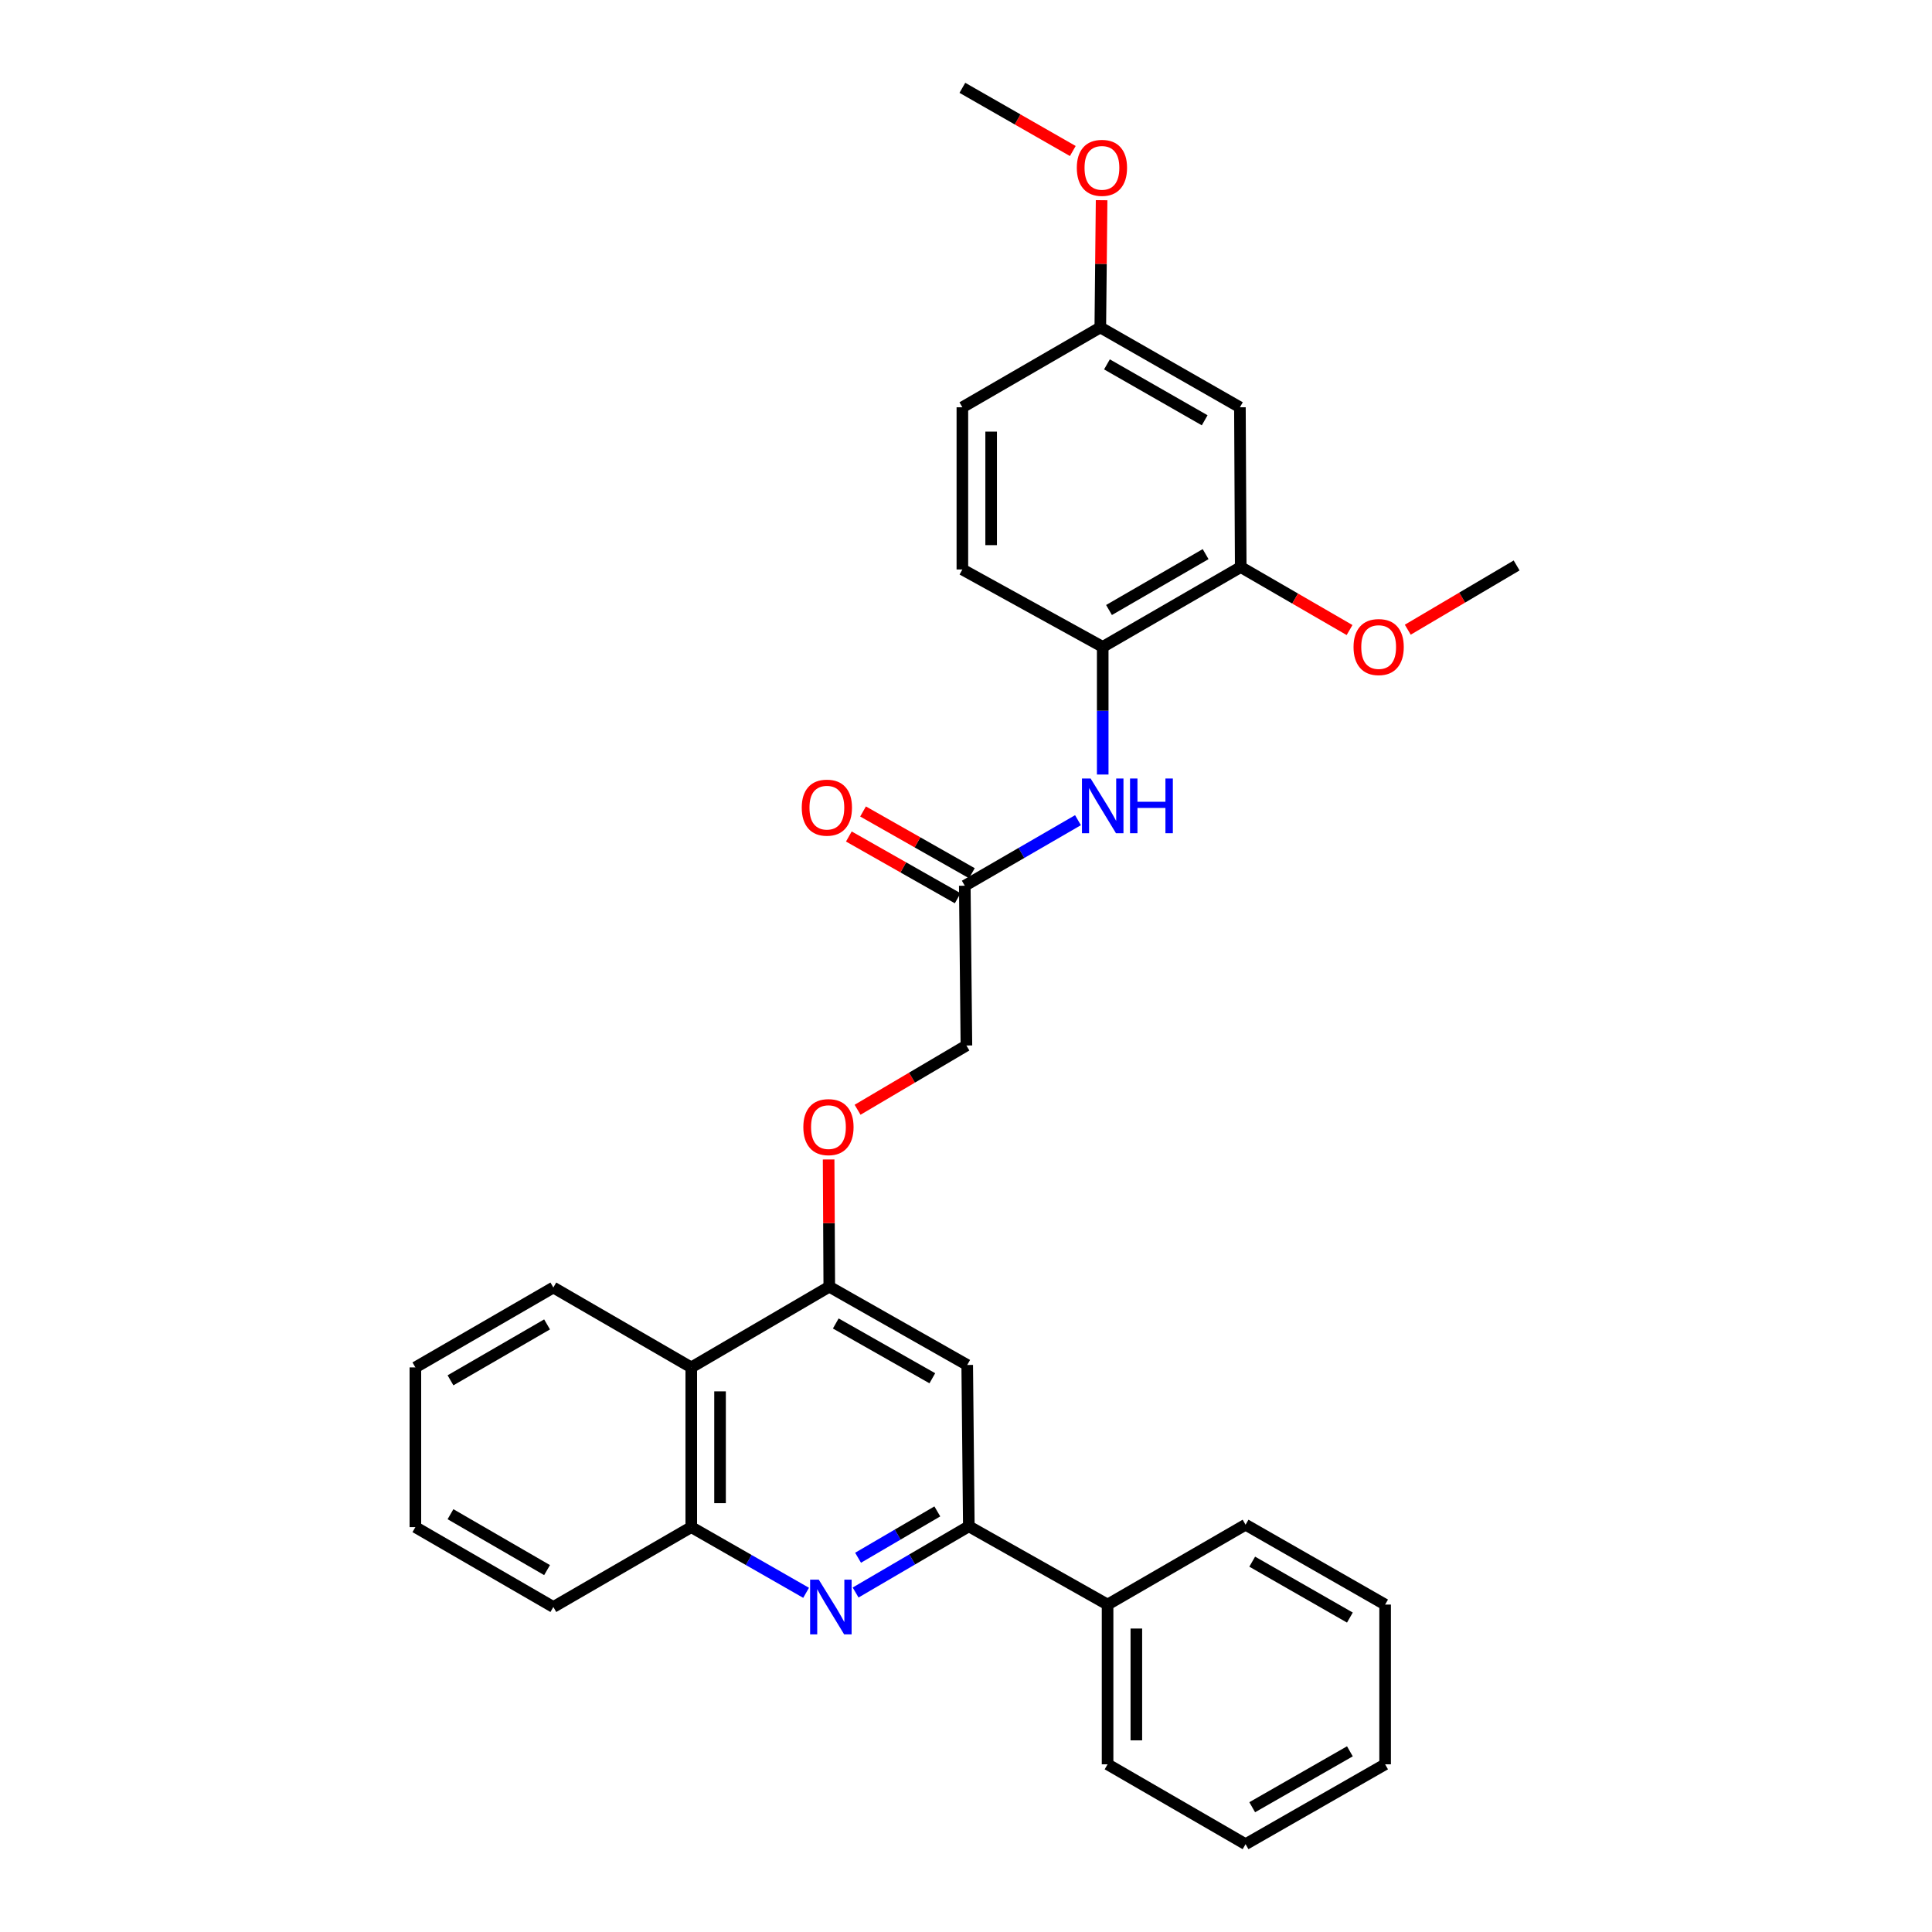 <?xml version='1.0' encoding='iso-8859-1'?>
<svg version='1.1' baseProfile='full'
              xmlns='http://www.w3.org/2000/svg'
                      xmlns:rdkit='http://www.rdkit.org/xml'
                      xmlns:xlink='http://www.w3.org/1999/xlink'
                  xml:space='preserve'
width='1000px' height='1000px' viewBox='0 0 1000 1000'>
<!-- END OF HEADER -->
<rect style='opacity:1.0;fill:#FFFFFF;stroke:none' width='1000' height='1000' x='0' y='0'> </rect>
<path class='bond-0' d='M 442.863,824.286 L 472.164,807.15' style='fill:none;fill-rule:evenodd;stroke:#0000FF;stroke-width:6px;stroke-linecap:butt;stroke-linejoin:miter;stroke-opacity:1' />
<path class='bond-0' d='M 472.164,807.15 L 501.465,790.014' style='fill:none;fill-rule:evenodd;stroke:#000000;stroke-width:6px;stroke-linecap:butt;stroke-linejoin:miter;stroke-opacity:1' />
<path class='bond-0' d='M 444.135,806.288 L 464.645,794.293' style='fill:none;fill-rule:evenodd;stroke:#0000FF;stroke-width:6px;stroke-linecap:butt;stroke-linejoin:miter;stroke-opacity:1' />
<path class='bond-0' d='M 464.645,794.293 L 485.155,782.298' style='fill:none;fill-rule:evenodd;stroke:#000000;stroke-width:6px;stroke-linecap:butt;stroke-linejoin:miter;stroke-opacity:1' />
<path class='bond-3' d='M 417.234,824.44 L 387.518,807.438' style='fill:none;fill-rule:evenodd;stroke:#0000FF;stroke-width:6px;stroke-linecap:butt;stroke-linejoin:miter;stroke-opacity:1' />
<path class='bond-3' d='M 387.518,807.438 L 357.802,790.436' style='fill:none;fill-rule:evenodd;stroke:#000000;stroke-width:6px;stroke-linecap:butt;stroke-linejoin:miter;stroke-opacity:1' />
<path class='bond-2' d='M 501.465,790.014 L 500.629,706.508' style='fill:none;fill-rule:evenodd;stroke:#000000;stroke-width:6px;stroke-linecap:butt;stroke-linejoin:miter;stroke-opacity:1' />
<path class='bond-11' d='M 501.465,790.014 L 573.279,830.527' style='fill:none;fill-rule:evenodd;stroke:#000000;stroke-width:6px;stroke-linecap:butt;stroke-linejoin:miter;stroke-opacity:1' />
<path class='bond-1' d='M 429.236,665.996 L 357.802,707.765' style='fill:none;fill-rule:evenodd;stroke:#000000;stroke-width:6px;stroke-linecap:butt;stroke-linejoin:miter;stroke-opacity:1' />
<path class='bond-10' d='M 429.236,665.996 L 429.065,633.065' style='fill:none;fill-rule:evenodd;stroke:#000000;stroke-width:6px;stroke-linecap:butt;stroke-linejoin:miter;stroke-opacity:1' />
<path class='bond-10' d='M 429.065,633.065 L 428.893,600.135' style='fill:none;fill-rule:evenodd;stroke:#FF0000;stroke-width:6px;stroke-linecap:butt;stroke-linejoin:miter;stroke-opacity:1' />
<path class='bond-30' d='M 429.236,665.996 L 500.629,706.508' style='fill:none;fill-rule:evenodd;stroke:#000000;stroke-width:6px;stroke-linecap:butt;stroke-linejoin:miter;stroke-opacity:1' />
<path class='bond-30' d='M 432.594,685.026 L 482.569,713.385' style='fill:none;fill-rule:evenodd;stroke:#000000;stroke-width:6px;stroke-linecap:butt;stroke-linejoin:miter;stroke-opacity:1' />
<path class='bond-4' d='M 357.802,790.436 L 357.802,707.765' style='fill:none;fill-rule:evenodd;stroke:#000000;stroke-width:6px;stroke-linecap:butt;stroke-linejoin:miter;stroke-opacity:1' />
<path class='bond-4' d='M 372.696,778.036 L 372.696,720.166' style='fill:none;fill-rule:evenodd;stroke:#000000;stroke-width:6px;stroke-linecap:butt;stroke-linejoin:miter;stroke-opacity:1' />
<path class='bond-20' d='M 357.802,790.436 L 286.409,831.776' style='fill:none;fill-rule:evenodd;stroke:#000000;stroke-width:6px;stroke-linecap:butt;stroke-linejoin:miter;stroke-opacity:1' />
<path class='bond-19' d='M 357.802,707.765 L 286.409,666.418' style='fill:none;fill-rule:evenodd;stroke:#000000;stroke-width:6px;stroke-linecap:butt;stroke-linejoin:miter;stroke-opacity:1' />
<path class='bond-5' d='M 557.961,424.527 L 528.666,441.49' style='fill:none;fill-rule:evenodd;stroke:#0000FF;stroke-width:6px;stroke-linecap:butt;stroke-linejoin:miter;stroke-opacity:1' />
<path class='bond-5' d='M 528.666,441.49 L 499.371,458.454' style='fill:none;fill-rule:evenodd;stroke:#000000;stroke-width:6px;stroke-linecap:butt;stroke-linejoin:miter;stroke-opacity:1' />
<path class='bond-6' d='M 570.764,400.897 L 570.764,367.864' style='fill:none;fill-rule:evenodd;stroke:#0000FF;stroke-width:6px;stroke-linecap:butt;stroke-linejoin:miter;stroke-opacity:1' />
<path class='bond-6' d='M 570.764,367.864 L 570.764,334.832' style='fill:none;fill-rule:evenodd;stroke:#000000;stroke-width:6px;stroke-linecap:butt;stroke-linejoin:miter;stroke-opacity:1' />
<path class='bond-7' d='M 570.764,334.832 L 642.198,293.509' style='fill:none;fill-rule:evenodd;stroke:#000000;stroke-width:6px;stroke-linecap:butt;stroke-linejoin:miter;stroke-opacity:1' />
<path class='bond-7' d='M 574.021,315.741 L 624.025,286.815' style='fill:none;fill-rule:evenodd;stroke:#000000;stroke-width:6px;stroke-linecap:butt;stroke-linejoin:miter;stroke-opacity:1' />
<path class='bond-13' d='M 570.764,334.832 L 498.122,294.758' style='fill:none;fill-rule:evenodd;stroke:#000000;stroke-width:6px;stroke-linecap:butt;stroke-linejoin:miter;stroke-opacity:1' />
<path class='bond-9' d='M 642.198,293.509 L 641.776,210.813' style='fill:none;fill-rule:evenodd;stroke:#000000;stroke-width:6px;stroke-linecap:butt;stroke-linejoin:miter;stroke-opacity:1' />
<path class='bond-17' d='M 642.198,293.509 L 670.363,309.811' style='fill:none;fill-rule:evenodd;stroke:#000000;stroke-width:6px;stroke-linecap:butt;stroke-linejoin:miter;stroke-opacity:1' />
<path class='bond-17' d='M 670.363,309.811 L 698.529,326.114' style='fill:none;fill-rule:evenodd;stroke:#FF0000;stroke-width:6px;stroke-linecap:butt;stroke-linejoin:miter;stroke-opacity:1' />
<path class='bond-8' d='M 499.371,458.454 L 500.215,541.149' style='fill:none;fill-rule:evenodd;stroke:#000000;stroke-width:6px;stroke-linecap:butt;stroke-linejoin:miter;stroke-opacity:1' />
<path class='bond-12' d='M 503.046,451.976 L 474.879,435.998' style='fill:none;fill-rule:evenodd;stroke:#000000;stroke-width:6px;stroke-linecap:butt;stroke-linejoin:miter;stroke-opacity:1' />
<path class='bond-12' d='M 474.879,435.998 L 446.713,420.019' style='fill:none;fill-rule:evenodd;stroke:#FF0000;stroke-width:6px;stroke-linecap:butt;stroke-linejoin:miter;stroke-opacity:1' />
<path class='bond-12' d='M 495.697,464.931 L 467.53,448.952' style='fill:none;fill-rule:evenodd;stroke:#000000;stroke-width:6px;stroke-linecap:butt;stroke-linejoin:miter;stroke-opacity:1' />
<path class='bond-12' d='M 467.53,448.952 L 439.364,432.974' style='fill:none;fill-rule:evenodd;stroke:#FF0000;stroke-width:6px;stroke-linecap:butt;stroke-linejoin:miter;stroke-opacity:1' />
<path class='bond-33' d='M 641.776,210.813 L 569.514,169.473' style='fill:none;fill-rule:evenodd;stroke:#000000;stroke-width:6px;stroke-linecap:butt;stroke-linejoin:miter;stroke-opacity:1' />
<path class='bond-33' d='M 623.541,217.54 L 572.958,188.602' style='fill:none;fill-rule:evenodd;stroke:#000000;stroke-width:6px;stroke-linecap:butt;stroke-linejoin:miter;stroke-opacity:1' />
<path class='bond-14' d='M 443.879,574.409 L 472.047,557.779' style='fill:none;fill-rule:evenodd;stroke:#FF0000;stroke-width:6px;stroke-linecap:butt;stroke-linejoin:miter;stroke-opacity:1' />
<path class='bond-14' d='M 472.047,557.779 L 500.215,541.149' style='fill:none;fill-rule:evenodd;stroke:#000000;stroke-width:6px;stroke-linecap:butt;stroke-linejoin:miter;stroke-opacity:1' />
<path class='bond-21' d='M 573.279,830.527 L 573.279,913.206' style='fill:none;fill-rule:evenodd;stroke:#000000;stroke-width:6px;stroke-linecap:butt;stroke-linejoin:miter;stroke-opacity:1' />
<path class='bond-21' d='M 588.174,842.928 L 588.174,900.804' style='fill:none;fill-rule:evenodd;stroke:#000000;stroke-width:6px;stroke-linecap:butt;stroke-linejoin:miter;stroke-opacity:1' />
<path class='bond-22' d='M 573.279,830.527 L 644.705,789.187' style='fill:none;fill-rule:evenodd;stroke:#000000;stroke-width:6px;stroke-linecap:butt;stroke-linejoin:miter;stroke-opacity:1' />
<path class='bond-16' d='M 498.122,294.758 L 498.122,210.813' style='fill:none;fill-rule:evenodd;stroke:#000000;stroke-width:6px;stroke-linecap:butt;stroke-linejoin:miter;stroke-opacity:1' />
<path class='bond-16' d='M 513.016,282.166 L 513.016,223.405' style='fill:none;fill-rule:evenodd;stroke:#000000;stroke-width:6px;stroke-linecap:butt;stroke-linejoin:miter;stroke-opacity:1' />
<path class='bond-15' d='M 569.514,169.473 L 498.122,210.813' style='fill:none;fill-rule:evenodd;stroke:#000000;stroke-width:6px;stroke-linecap:butt;stroke-linejoin:miter;stroke-opacity:1' />
<path class='bond-18' d='M 569.514,169.473 L 569.851,136.547' style='fill:none;fill-rule:evenodd;stroke:#000000;stroke-width:6px;stroke-linecap:butt;stroke-linejoin:miter;stroke-opacity:1' />
<path class='bond-18' d='M 569.851,136.547 L 570.187,103.621' style='fill:none;fill-rule:evenodd;stroke:#FF0000;stroke-width:6px;stroke-linecap:butt;stroke-linejoin:miter;stroke-opacity:1' />
<path class='bond-23' d='M 728.664,325.933 L 756.832,309.303' style='fill:none;fill-rule:evenodd;stroke:#FF0000;stroke-width:6px;stroke-linecap:butt;stroke-linejoin:miter;stroke-opacity:1' />
<path class='bond-23' d='M 756.832,309.303 L 785,292.673' style='fill:none;fill-rule:evenodd;stroke:#000000;stroke-width:6px;stroke-linecap:butt;stroke-linejoin:miter;stroke-opacity:1' />
<path class='bond-24' d='M 555.278,78.164 L 526.7,61.809' style='fill:none;fill-rule:evenodd;stroke:#FF0000;stroke-width:6px;stroke-linecap:butt;stroke-linejoin:miter;stroke-opacity:1' />
<path class='bond-24' d='M 526.7,61.809 L 498.122,45.455' style='fill:none;fill-rule:evenodd;stroke:#000000;stroke-width:6px;stroke-linecap:butt;stroke-linejoin:miter;stroke-opacity:1' />
<path class='bond-31' d='M 286.409,666.418 L 215,707.765' style='fill:none;fill-rule:evenodd;stroke:#000000;stroke-width:6px;stroke-linecap:butt;stroke-linejoin:miter;stroke-opacity:1' />
<path class='bond-31' d='M 283.161,685.509 L 233.175,714.453' style='fill:none;fill-rule:evenodd;stroke:#000000;stroke-width:6px;stroke-linecap:butt;stroke-linejoin:miter;stroke-opacity:1' />
<path class='bond-26' d='M 286.409,831.776 L 215,790.436' style='fill:none;fill-rule:evenodd;stroke:#000000;stroke-width:6px;stroke-linecap:butt;stroke-linejoin:miter;stroke-opacity:1' />
<path class='bond-26' d='M 283.16,812.685 L 233.173,783.747' style='fill:none;fill-rule:evenodd;stroke:#000000;stroke-width:6px;stroke-linecap:butt;stroke-linejoin:miter;stroke-opacity:1' />
<path class='bond-27' d='M 573.279,913.206 L 644.705,954.545' style='fill:none;fill-rule:evenodd;stroke:#000000;stroke-width:6px;stroke-linecap:butt;stroke-linejoin:miter;stroke-opacity:1' />
<path class='bond-28' d='M 644.705,789.187 L 716.934,830.527' style='fill:none;fill-rule:evenodd;stroke:#000000;stroke-width:6px;stroke-linecap:butt;stroke-linejoin:miter;stroke-opacity:1' />
<path class='bond-28' d='M 648.141,808.315 L 698.701,837.252' style='fill:none;fill-rule:evenodd;stroke:#000000;stroke-width:6px;stroke-linecap:butt;stroke-linejoin:miter;stroke-opacity:1' />
<path class='bond-25' d='M 215,707.765 L 215,790.436' style='fill:none;fill-rule:evenodd;stroke:#000000;stroke-width:6px;stroke-linecap:butt;stroke-linejoin:miter;stroke-opacity:1' />
<path class='bond-32' d='M 644.705,954.545 L 716.934,913.206' style='fill:none;fill-rule:evenodd;stroke:#000000;stroke-width:6px;stroke-linecap:butt;stroke-linejoin:miter;stroke-opacity:1' />
<path class='bond-32' d='M 648.141,935.418 L 698.701,906.48' style='fill:none;fill-rule:evenodd;stroke:#000000;stroke-width:6px;stroke-linecap:butt;stroke-linejoin:miter;stroke-opacity:1' />
<path class='bond-29' d='M 716.934,830.527 L 716.934,913.206' style='fill:none;fill-rule:evenodd;stroke:#000000;stroke-width:6px;stroke-linecap:butt;stroke-linejoin:miter;stroke-opacity:1' />
<path  class='atom-0' d='M 423.795 817.616
L 433.075 832.616
Q 433.995 834.096, 435.475 836.776
Q 436.955 839.456, 437.035 839.616
L 437.035 817.616
L 440.795 817.616
L 440.795 845.936
L 436.915 845.936
L 426.955 829.536
Q 425.795 827.616, 424.555 825.416
Q 423.355 823.216, 422.995 822.536
L 422.995 845.936
L 419.315 845.936
L 419.315 817.616
L 423.795 817.616
' fill='#0000FF'/>
<path  class='atom-6' d='M 564.504 402.954
L 573.784 417.954
Q 574.704 419.434, 576.184 422.114
Q 577.664 424.794, 577.744 424.954
L 577.744 402.954
L 581.504 402.954
L 581.504 431.274
L 577.624 431.274
L 567.664 414.874
Q 566.504 412.954, 565.264 410.754
Q 564.064 408.554, 563.704 407.874
L 563.704 431.274
L 560.024 431.274
L 560.024 402.954
L 564.504 402.954
' fill='#0000FF'/>
<path  class='atom-6' d='M 584.904 402.954
L 588.744 402.954
L 588.744 414.994
L 603.224 414.994
L 603.224 402.954
L 607.064 402.954
L 607.064 431.274
L 603.224 431.274
L 603.224 418.194
L 588.744 418.194
L 588.744 431.274
L 584.904 431.274
L 584.904 402.954
' fill='#0000FF'/>
<path  class='atom-11' d='M 415.806 583.388
Q 415.806 576.588, 419.166 572.788
Q 422.526 568.988, 428.806 568.988
Q 435.086 568.988, 438.446 572.788
Q 441.806 576.588, 441.806 583.388
Q 441.806 590.268, 438.406 594.188
Q 435.006 598.068, 428.806 598.068
Q 422.566 598.068, 419.166 594.188
Q 415.806 590.308, 415.806 583.388
M 428.806 594.868
Q 433.126 594.868, 435.446 591.988
Q 437.806 589.068, 437.806 583.388
Q 437.806 577.828, 435.446 575.028
Q 433.126 572.188, 428.806 572.188
Q 424.486 572.188, 422.126 574.988
Q 419.806 577.788, 419.806 583.388
Q 419.806 589.108, 422.126 591.988
Q 424.486 594.868, 428.806 594.868
' fill='#FF0000'/>
<path  class='atom-13' d='M 414.987 418.038
Q 414.987 411.238, 418.347 407.438
Q 421.707 403.638, 427.987 403.638
Q 434.267 403.638, 437.627 407.438
Q 440.987 411.238, 440.987 418.038
Q 440.987 424.918, 437.587 428.838
Q 434.187 432.718, 427.987 432.718
Q 421.747 432.718, 418.347 428.838
Q 414.987 424.958, 414.987 418.038
M 427.987 429.518
Q 432.307 429.518, 434.627 426.638
Q 436.987 423.718, 436.987 418.038
Q 436.987 412.478, 434.627 409.678
Q 432.307 406.838, 427.987 406.838
Q 423.667 406.838, 421.307 409.638
Q 418.987 412.438, 418.987 418.038
Q 418.987 423.758, 421.307 426.638
Q 423.667 429.518, 427.987 429.518
' fill='#FF0000'/>
<path  class='atom-18' d='M 700.591 334.912
Q 700.591 328.112, 703.951 324.312
Q 707.311 320.512, 713.591 320.512
Q 719.871 320.512, 723.231 324.312
Q 726.591 328.112, 726.591 334.912
Q 726.591 341.792, 723.191 345.712
Q 719.791 349.592, 713.591 349.592
Q 707.351 349.592, 703.951 345.712
Q 700.591 341.832, 700.591 334.912
M 713.591 346.392
Q 717.911 346.392, 720.231 343.512
Q 722.591 340.592, 722.591 334.912
Q 722.591 329.352, 720.231 326.552
Q 717.911 323.712, 713.591 323.712
Q 709.271 323.712, 706.911 326.512
Q 704.591 329.312, 704.591 334.912
Q 704.591 340.632, 706.911 343.512
Q 709.271 346.392, 713.591 346.392
' fill='#FF0000'/>
<path  class='atom-19' d='M 557.358 86.874
Q 557.358 80.074, 560.718 76.274
Q 564.078 72.474, 570.358 72.474
Q 576.638 72.474, 579.998 76.274
Q 583.358 80.074, 583.358 86.874
Q 583.358 93.754, 579.958 97.674
Q 576.558 101.554, 570.358 101.554
Q 564.118 101.554, 560.718 97.674
Q 557.358 93.794, 557.358 86.874
M 570.358 98.354
Q 574.678 98.354, 576.998 95.474
Q 579.358 92.554, 579.358 86.874
Q 579.358 81.314, 576.998 78.514
Q 574.678 75.674, 570.358 75.674
Q 566.038 75.674, 563.678 78.474
Q 561.358 81.274, 561.358 86.874
Q 561.358 92.594, 563.678 95.474
Q 566.038 98.354, 570.358 98.354
' fill='#FF0000'/>
</svg>
